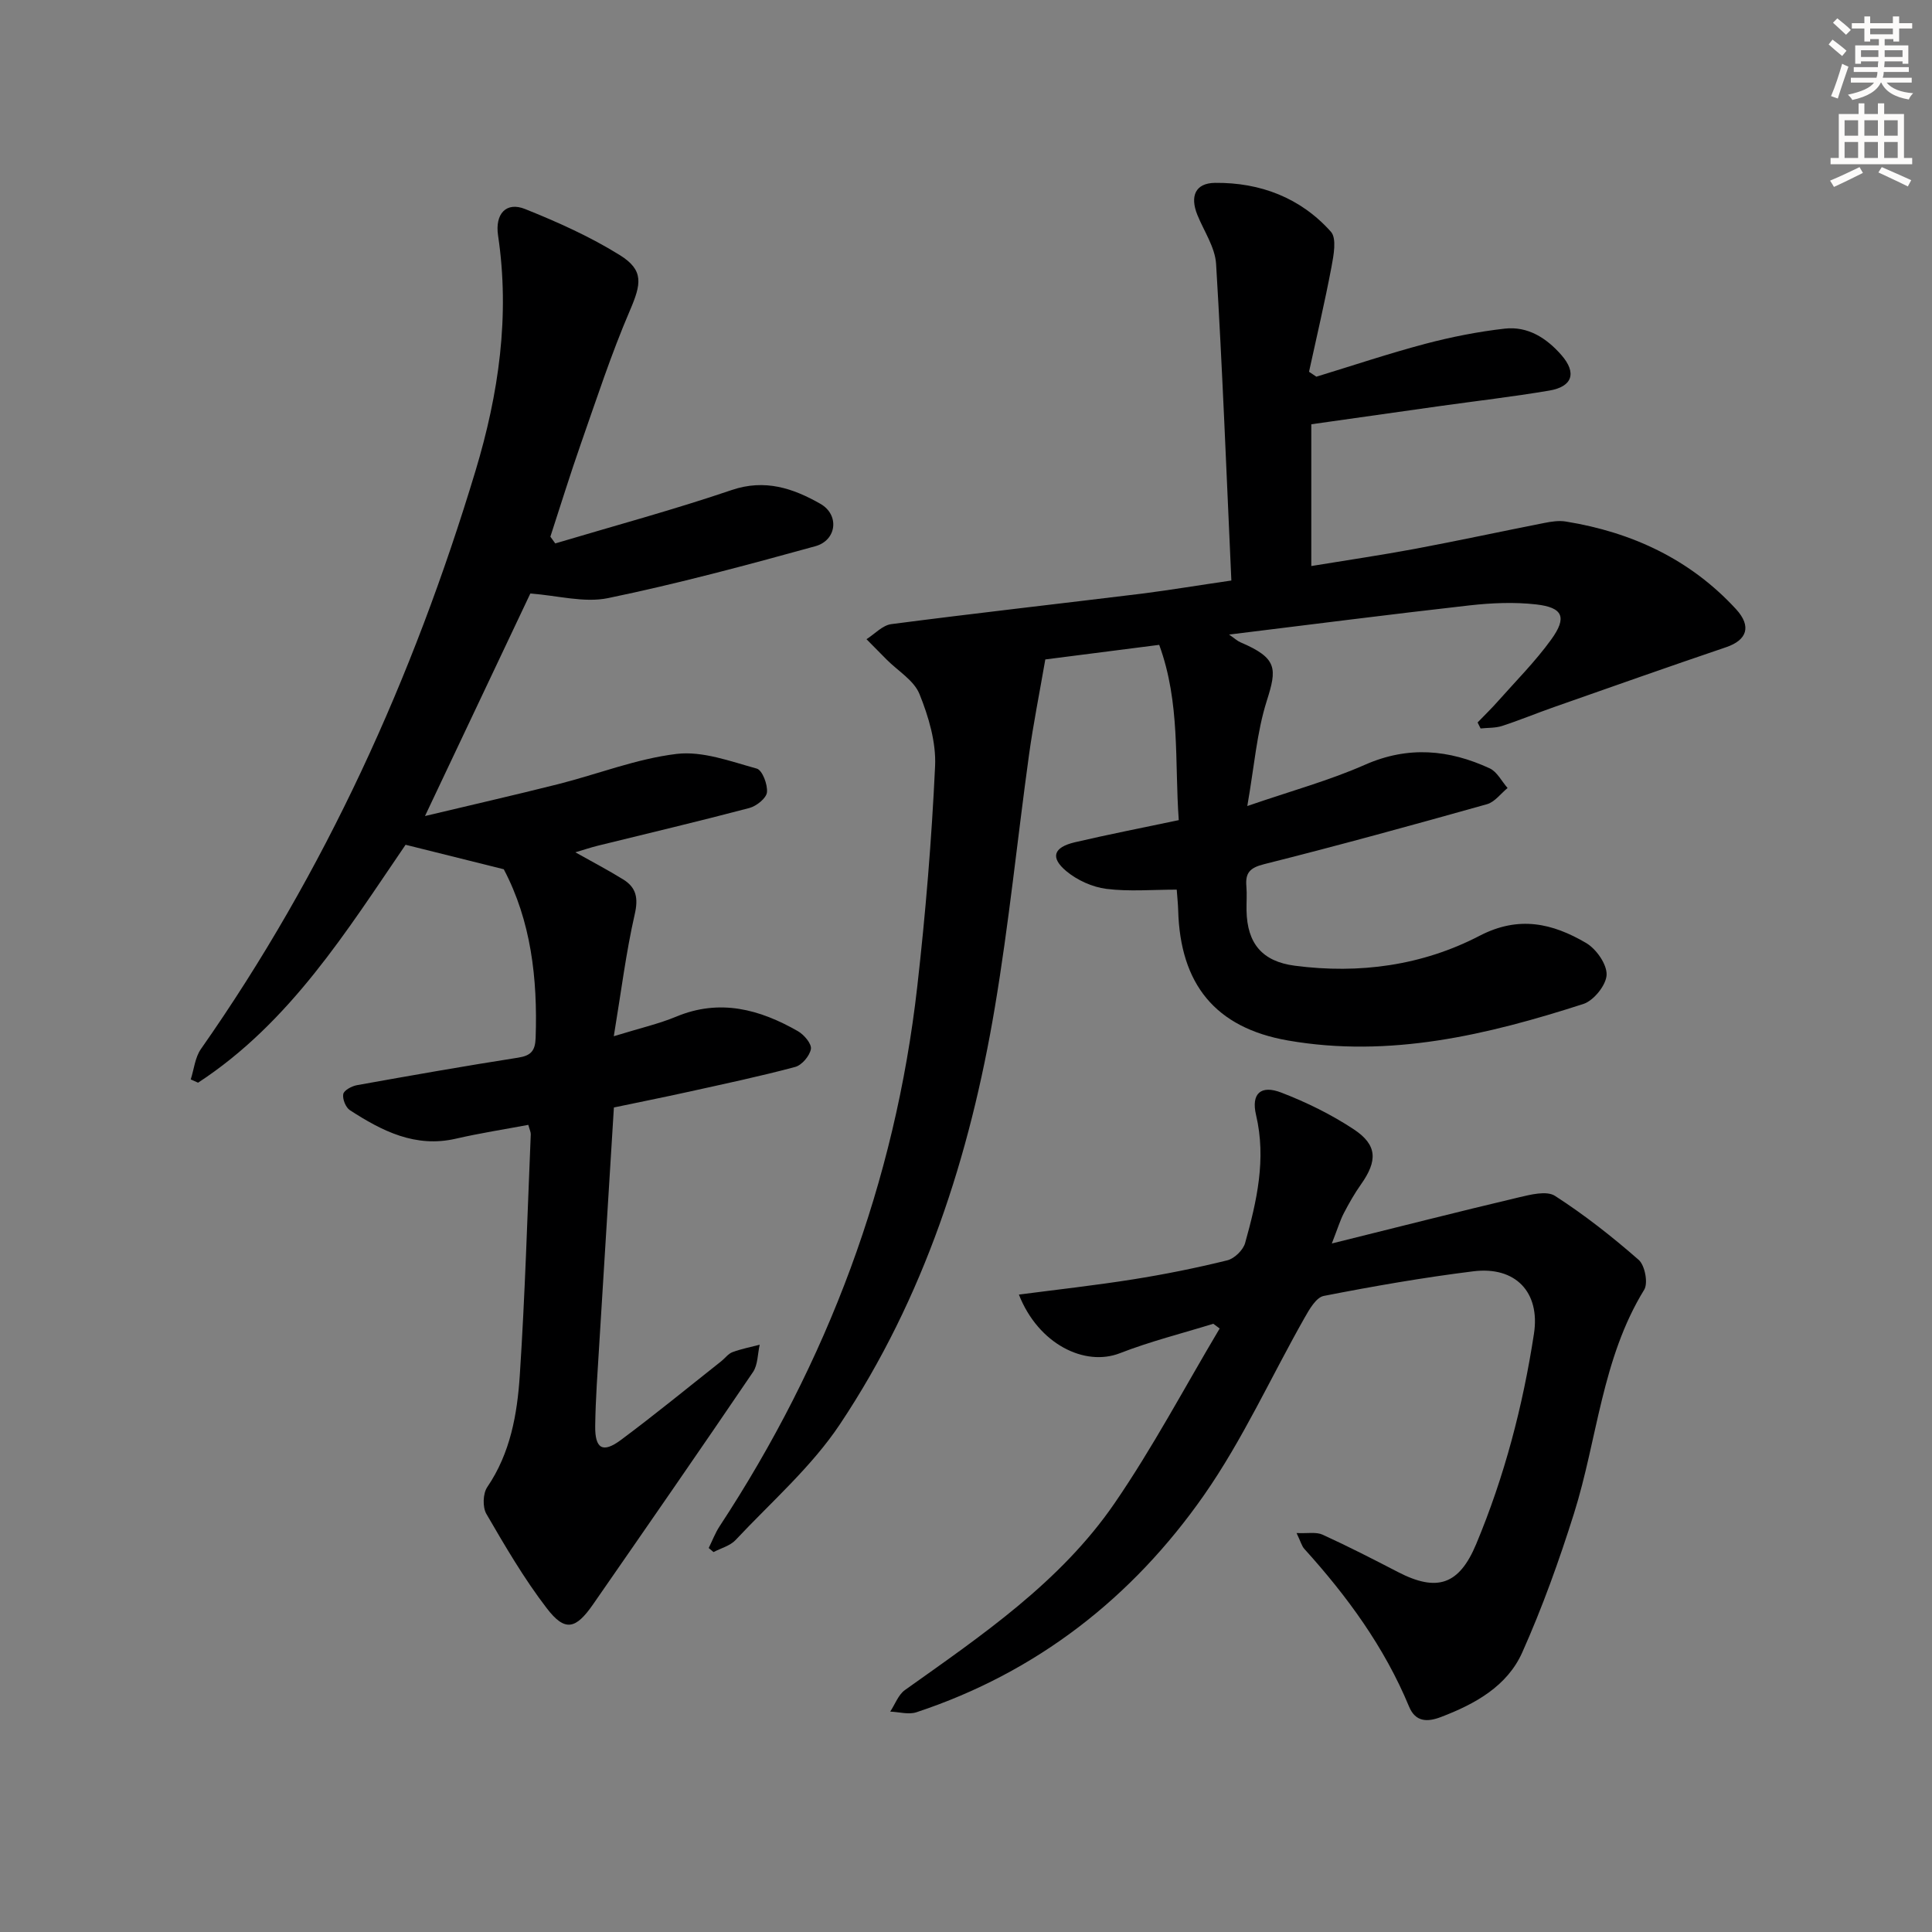<svg enable-background="new 0 0 400 400" viewBox="0 0 400 400" xmlns="http://www.w3.org/2000/svg"><rect x="0" y="0" width="400" height="400" fill="#808080" stroke="none"/><g fill="#000001"><path d="m254.94 120.19c-1.01-22.1-1.85-43.83-3.16-65.53-.21-3.46-2.51-6.79-3.88-10.17-1.57-3.89-.41-6.58 3.65-6.63 9.36-.1 17.72 3.08 24 10.12 1.24 1.39.56 4.92.11 7.33-1.37 7.25-3.07 14.44-4.64 21.66.51.34 1.01.68 1.52 1.02 7.49-2.29 14.93-4.78 22.49-6.79 5.41-1.43 10.95-2.53 16.51-3.16 4.77-.54 8.65 1.94 11.74 5.48 3.2 3.67 2.31 6.54-2.54 7.35-7.53 1.27-15.12 2.15-22.68 3.21-8.7 1.22-17.4 2.46-26.57 3.76v29.35c7.19-1.18 14.34-2.23 21.43-3.55 8.97-1.68 17.88-3.61 26.83-5.37 1.45-.29 3.02-.53 4.46-.29 13.69 2.22 25.73 7.83 35.2 18.12 3.33 3.62 2.24 6.44-2.02 7.89-11.91 4.04-23.77 8.23-35.64 12.4-3.6 1.26-7.13 2.73-10.76 3.91-1.39.45-2.96.36-4.45.52-.21-.41-.42-.83-.62-1.24 1.4-1.46 2.86-2.86 4.2-4.38 3.74-4.22 7.75-8.24 11.04-12.79 3.33-4.6 2.44-6.64-3.1-7.27-4.55-.52-9.26-.31-13.82.2-16.33 1.84-32.63 3.94-49.77 6.04 1.18.82 1.71 1.33 2.35 1.6 7.72 3.29 7.57 5.45 5.45 12.13-2.07 6.52-2.58 13.53-4.03 21.77 9.14-3.15 16.99-5.29 24.35-8.54 8.94-3.95 17.4-3.16 25.84.74 1.53.71 2.48 2.68 3.7 4.07-1.41 1.15-2.66 2.9-4.26 3.35-15.34 4.31-30.71 8.54-46.16 12.42-2.98.75-3.9 1.82-3.66 4.6.14 1.65 0 3.33.03 5 .13 6.84 3.27 10.54 9.98 11.42 13.37 1.75 26.41-.03 38.28-6.2 8.15-4.23 15.11-2.57 22.04 1.49 2.1 1.23 4.33 4.4 4.25 6.6-.08 2.12-2.67 5.34-4.81 6.03-19.88 6.41-40.12 11.23-61.17 7.56-15.09-2.63-22.31-11.73-22.72-26.97-.04-1.3-.18-2.6-.3-4.26-5.03 0-9.86.43-14.57-.16-2.9-.37-6.03-1.79-8.28-3.66-3.4-2.83-2.67-4.95 1.77-5.99 6.94-1.62 13.95-2.99 21.5-4.58-.88-12.13.35-24.29-4.05-36.29-8.4 1.07-16.55 2.12-23.58 3.02-1.21 6.99-2.48 13.32-3.37 19.72-2.41 17.44-4.16 34.98-7.08 52.33-5.16 30.74-14.64 60.13-32.04 86.25-5.91 8.88-14.26 16.14-21.64 24.02-1.13 1.2-3.02 1.68-4.56 2.49-.33-.28-.66-.56-1-.84.74-1.49 1.33-3.08 2.23-4.46 22.38-34.07 36.36-71.25 40.95-111.78 1.72-15.16 2.98-30.4 3.69-45.64.23-4.94-1.34-10.24-3.23-14.92-1.14-2.84-4.47-4.79-6.81-7.15-1.39-1.4-2.77-2.81-4.16-4.21 1.7-1.08 3.31-2.88 5.13-3.12 17.3-2.25 34.64-4.2 51.95-6.32 5.76-.74 11.46-1.69 18.46-2.71z"/><path d="m114.96 112.51c12.19-3.64 24.49-6.96 36.52-11.05 6.91-2.35 12.75-.35 18.36 2.84 4.01 2.28 3.41 7.57-1.04 8.79-14.21 3.92-28.48 7.76-42.9 10.74-4.97 1.03-10.47-.54-16.1-.95-6.95 14.69-14.16 29.92-21.81 46.07 9.5-2.27 18.56-4.33 27.57-6.6 8.19-2.07 16.22-5.26 24.53-6.26 5.36-.64 11.15 1.54 16.59 3.04 1.15.32 2.28 3.3 2.11 4.91-.13 1.23-2.18 2.86-3.65 3.25-10.42 2.75-20.92 5.23-31.39 7.81-1.38.34-2.73.8-4.63 1.36 3.64 2.05 6.85 3.72 9.91 5.62 2.73 1.69 3.15 3.88 2.38 7.23-1.79 7.84-2.78 15.86-4.33 25.23 5.48-1.69 9.32-2.56 12.91-4.05 9.04-3.77 17.29-1.53 25.22 3.01 1.26.72 2.86 2.61 2.68 3.68-.24 1.42-1.87 3.35-3.26 3.72-7.36 1.97-14.83 3.54-22.28 5.19-4.99 1.1-10 2.1-15.25 3.2-1.03 16.57-2.04 32.8-3.03 49.04-.34 5.64-.77 11.28-.84 16.93-.06 4.7 1.57 5.65 5.29 2.89 7.08-5.26 13.9-10.86 20.82-16.33.78-.62 1.43-1.55 2.31-1.87 1.82-.68 3.76-1.05 5.64-1.54-.44 1.9-.37 4.15-1.39 5.66-10.93 16.1-22.02 32.1-33.11 48.09-3.62 5.22-5.84 5.7-9.59.81-4.69-6.11-8.62-12.85-12.5-19.53-.81-1.39-.73-4.22.18-5.55 4.8-7.05 6.21-15.1 6.74-23.19 1.09-16.59 1.57-33.22 2.27-49.84.02-.46-.23-.94-.51-1.97-5.01.94-10.04 1.72-14.99 2.86-8.41 1.94-15.3-1.59-21.95-5.9-.87-.57-1.57-2.33-1.37-3.34.16-.79 1.77-1.65 2.85-1.84 11.1-1.99 22.2-3.95 33.34-5.69 2.69-.42 3.55-1.42 3.64-4.13.42-12.29-.97-24.2-6.6-34.88-6.67-1.66-13.23-3.3-20.33-5.07-12.14 17.77-23.89 36.8-42.96 49.26-.51-.23-1.01-.45-1.52-.68.68-2.11.89-4.55 2.11-6.29 25.72-36.7 43.95-76.93 56.85-119.71 4.8-15.93 7.15-32.08 4.67-48.72-.67-4.48 1.68-7.06 5.6-5.48 6.74 2.7 13.47 5.72 19.61 9.54 5.04 3.14 4.44 5.98 2.07 11.5-3.85 8.96-6.89 18.29-10.12 27.51-2.24 6.38-4.23 12.85-6.33 19.28.33.46.67.93 1.01 1.4z"/><path d="m251.2 274.07c-6.46 2-13.06 3.65-19.35 6.1-7.22 2.81-16.85-1.83-20.9-12.14 7.97-1.04 15.83-1.91 23.63-3.15 6.55-1.04 13.07-2.35 19.51-3.94 1.48-.36 3.29-2.12 3.7-3.59 2.41-8.66 4.42-17.35 2.26-26.51-1.04-4.43.99-6.27 5.23-4.63 5.23 2.01 10.37 4.54 15.03 7.62 4.88 3.24 4.91 6.51 1.47 11.38-1.34 1.89-2.49 3.92-3.56 5.98-.74 1.42-1.21 3-2.48 6.26 13.75-3.41 26.17-6.58 38.64-9.53 2.46-.58 5.81-1.45 7.56-.33 6.1 3.93 11.86 8.46 17.33 13.25 1.29 1.13 1.99 4.81 1.14 6.19-8.77 14.26-9.68 30.89-14.53 46.31-3.07 9.76-6.55 19.46-10.72 28.79-3.13 7-9.78 10.67-16.8 13.35-2.79 1.07-5.29 1.1-6.63-2.15-5.1-12.31-12.82-22.86-21.69-32.66-.52-.58-.73-1.45-1.6-3.27 2.29.11 4.07-.27 5.39.34 5.28 2.41 10.45 5.06 15.6 7.73 8.11 4.2 12.68 2.65 16.2-5.79 5.85-14 9.67-28.58 11.96-43.55 1.32-8.58-3.81-14.01-12.56-12.92-10.38 1.29-20.7 3.09-30.97 5.1-1.56.31-2.97 2.76-3.95 4.5-6.96 12.27-12.82 25.28-20.86 36.78-14.84 21.21-34.61 36.67-59.5 44.91-1.62.54-3.62-.06-5.44-.13 1-1.51 1.67-3.48 3.04-4.46 15.89-11.31 32.18-22.33 43.39-38.65 7.96-11.59 14.57-24.11 21.78-36.21-.43-.33-.87-.65-1.32-.98z"/></g><path d="m378.6 9.2.8-1c.9.7 1.9 1.4 2.9 2.3l-.9 1.1c-1.1-.9-2-1.7-2.8-2.4zm.5 10.7c.9-2.1 1.6-4.3 2.3-6.7.4.2.8.4 1.3.6-.7 2.1-1.5 4.3-2.2 6.6zm.4-15.2.9-.9c1 .8 2 1.6 2.8 2.4l-1 1c-1-.9-1.9-1.8-2.7-2.5zm12.5-1.3h1.2v1.4h2.7v1.1h-2.7v2.7h-1.2v-.5h-1.8v1.3h4.9v3.8h-1.2v-.5h-3.7c0 .4-.1.9-.1 1.2h5.1v1h-5.2c0 .5-.1.9-.2 1.2h6v1h-5.2c1.1 1.3 2.9 2 5.5 2.2-.4.4-.7.8-.9 1.3-2.9-.5-4.8-1.6-5.7-3.5h-.1c-.8 1.7-2.7 2.9-5.9 3.6-.2-.4-.6-.8-.9-1.1 2.8-.6 4.6-1.4 5.4-2.5h-4.8v-1h5.3c.1-.3.2-.7.2-1.2h-4.9v-1h5c0-.4 0-.8.1-1.2h-3.6v.5h-1.2v-3.8h4.9v-1.3h-1.8v.5h-1.2v-2.7h-2.6v-1.1h2.6v-1.4h1.2v1.4h4.7v-1.4zm-6.7 8.4h3.6c0-.4 0-.9 0-1.4h-3.6zm1.9-4.7h4.7v-1.2h-4.7zm6.7 3.3h-3.7v1.4h3.7z" fill="#fcfbfa"/><path d="m384.7 21.4h1.3v2.2h2.8v-2.2h1.3v2.2h4.1v9.1h1.7v1.3h-16.9v-1.3h1.7v-9.1h4.1v-2.2zm.3 13.2.7 1.2c-1.8.9-3.8 1.9-6 2.9-.2-.4-.5-.8-.8-1.3 2.4-1 4.4-2 6.1-2.8zm-3.1-6.5h2.8v-3.2h-2.8zm0 4.6h2.8v-3.3h-2.8zm4.1-4.6h2.8v-3.2h-2.8zm0 4.6h2.8v-3.3h-2.8zm3.6 1.9c2.1.9 4.1 1.8 6.1 2.7l-.7 1.3c-2.2-1.1-4.2-2-6.1-2.9zm3.3-9.7h-2.8v3.2h2.8zm-2.8 7.8h2.8v-3.3h-2.8z" fill="#fcfbfa"/></svg>